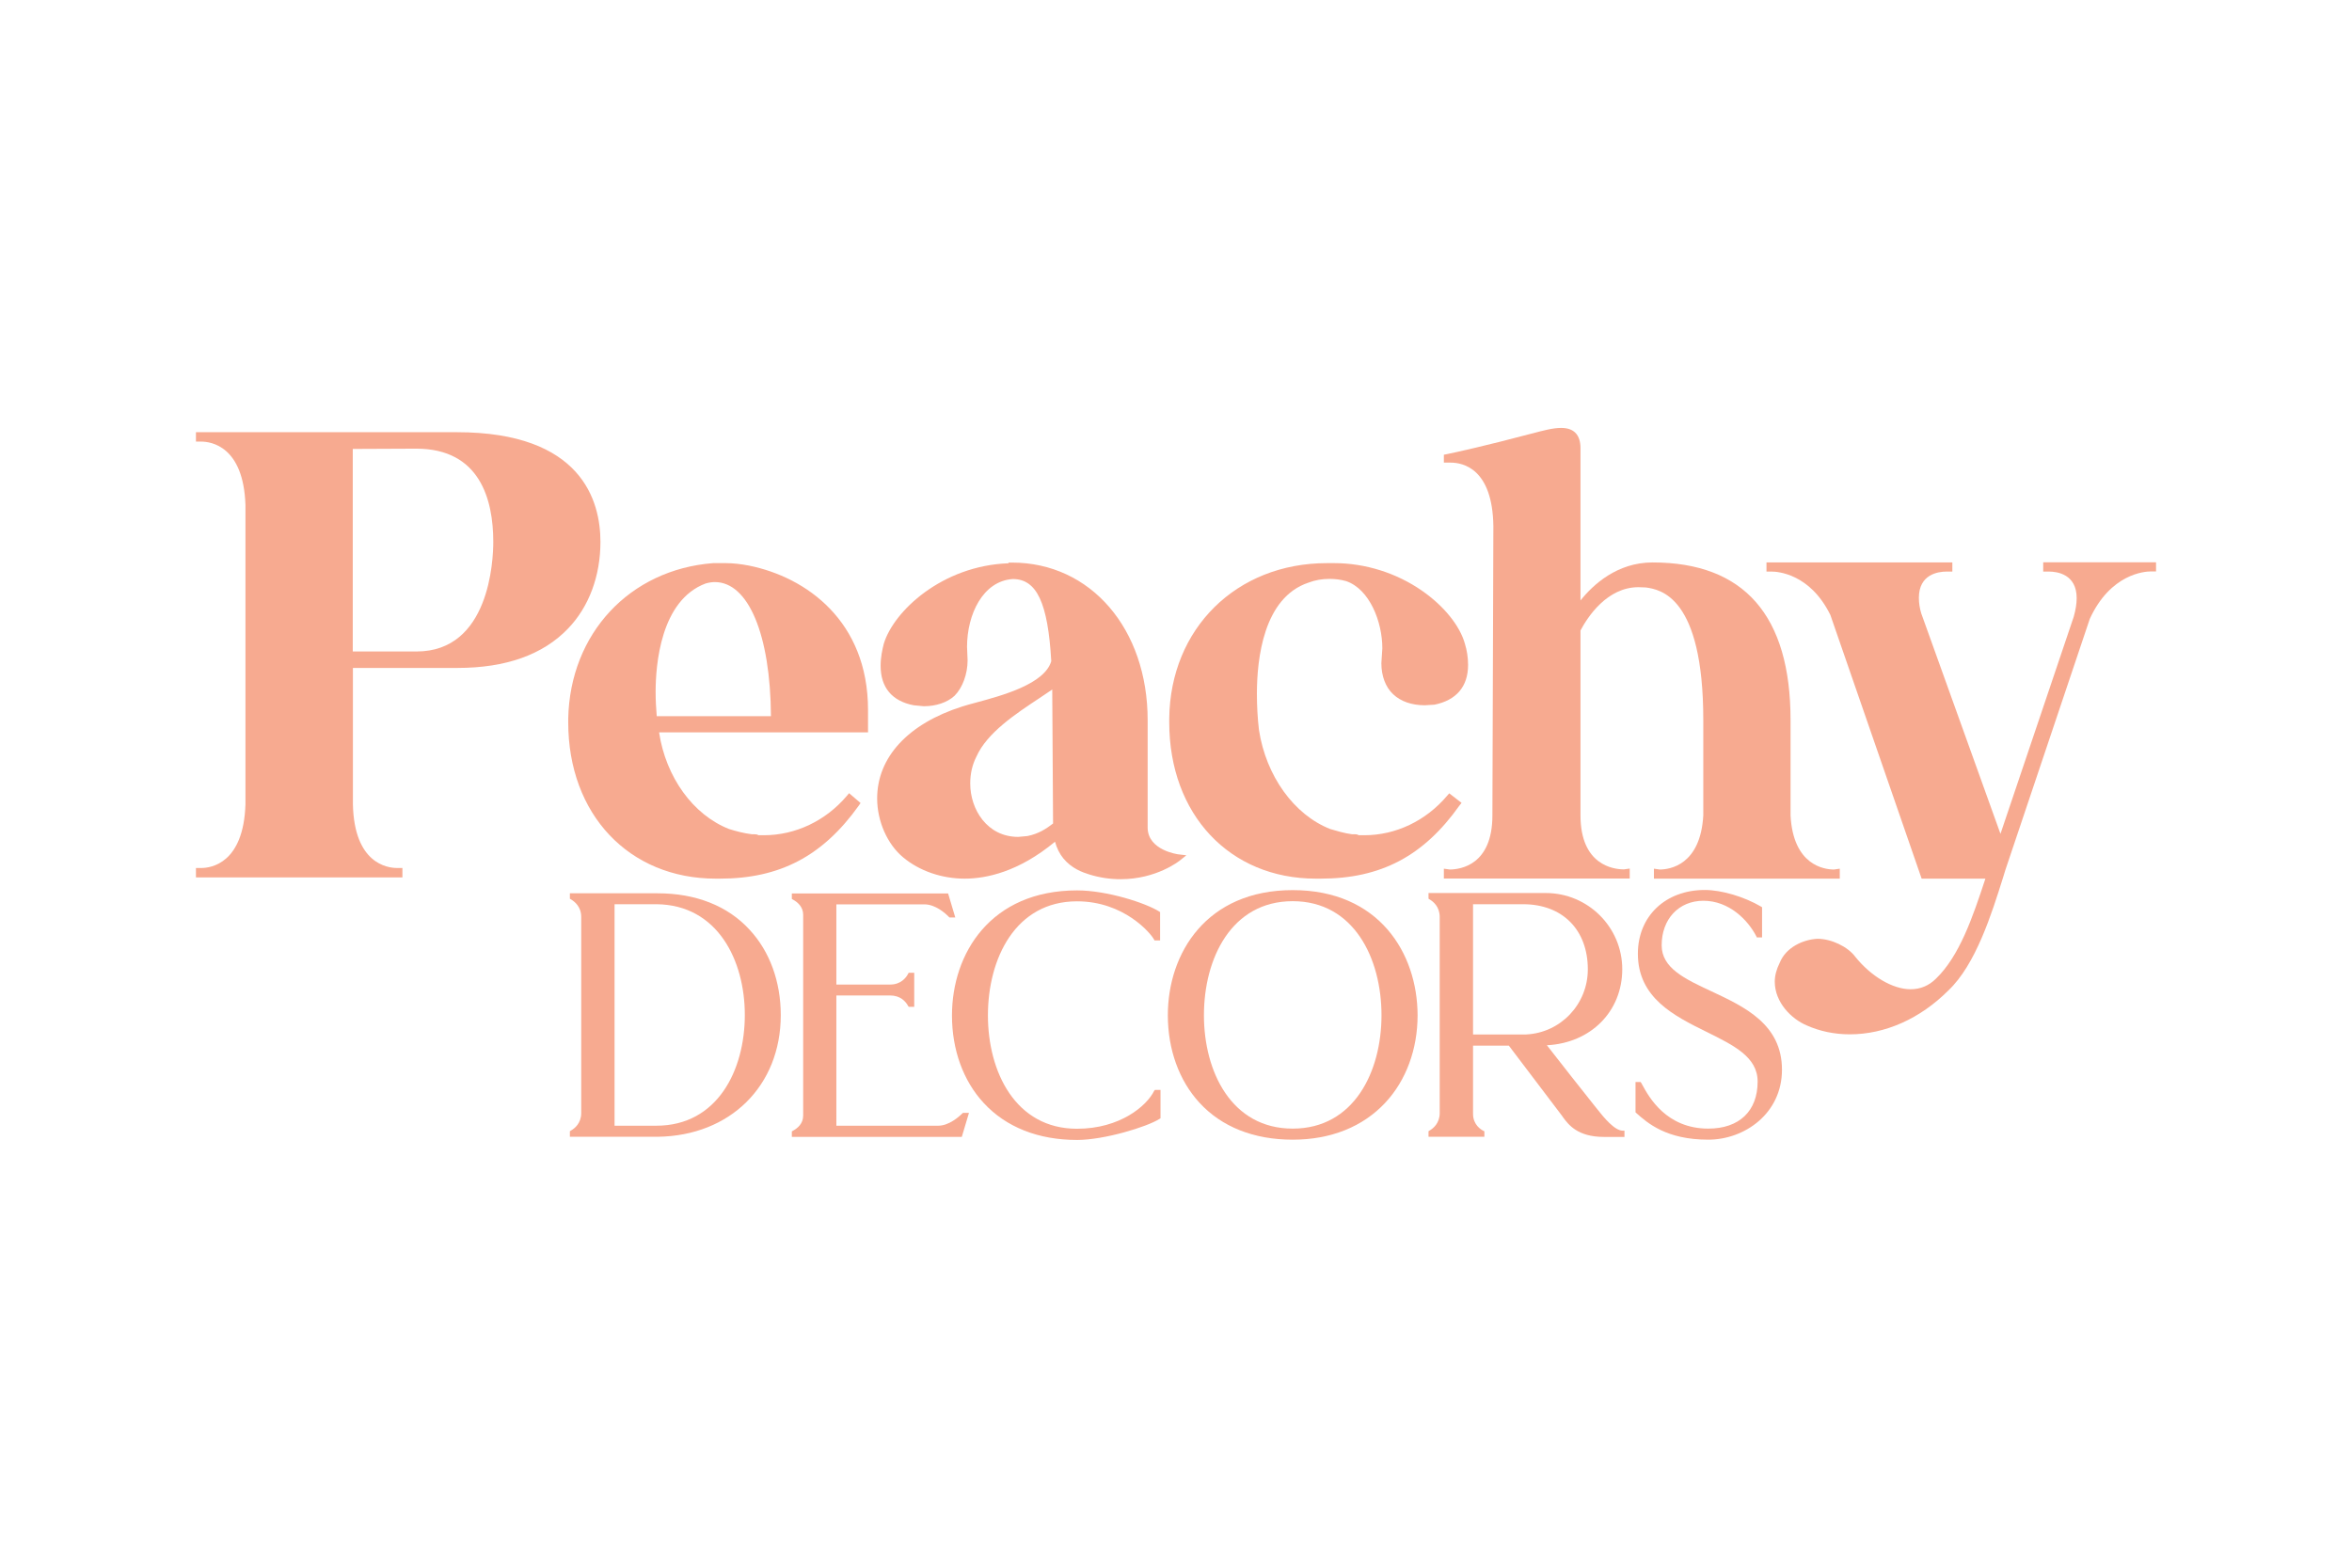 <?xml version="1.0" encoding="utf-8"?>
<!-- Generator: Adobe Illustrator 23.0.5, SVG Export Plug-In . SVG Version: 6.00 Build 0)  -->
<svg version="1.1" id="Layer_1" xmlns="http://www.w3.org/2000/svg" xmlns:xlink="http://www.w3.org/1999/xlink" x="0px" y="0px"
	 viewBox="0 0 170.08 113.39" style="enable-background:new 0 0 170.08 113.39;" xml:space="preserve">
<style type="text/css">
	.st0{fill:#F7AA90;}
</style>
<g>
	<g>
		<path class="st0" d="M47.56,64.61h-6.35V65l0.06,0.04c0.28,0.16,0.76,0.54,0.76,1.28V80.5c0,0.74-0.47,1.12-0.76,1.28l-0.06,0.04
			v0.4h0.13h6.22c5.24-0.07,8.9-3.69,8.9-8.8c0-2.42-0.8-4.61-2.25-6.17C52.63,65.52,50.32,64.61,47.56,64.61z M44.44,65.4h3.05
			c4.4,0.05,6.37,4.06,6.37,8.01c0,3.99-1.98,8.01-6.4,8.01h-3.02V65.4z"/>
		<path class="st0" d="M69.61,80.51c-0.27,0.27-0.99,0.91-1.77,0.91h-7.36V72h3.89c0.72,0,1.11,0.41,1.3,0.76l0.04,0.06h0.4v-2.46
			h-0.4l-0.04,0.07c-0.15,0.29-0.53,0.78-1.3,0.78h-3.89v-5.8h6.37c0.78,0,1.5,0.63,1.77,0.91l0.04,0.04h0.42l-0.52-1.74h-11.3v0.4
			l0.07,0.04c0.34,0.18,0.75,0.53,0.75,1.1v14.53c0,0.58-0.41,0.92-0.75,1.1l-0.07,0.04v0.4h12.29l0.52-1.74h-0.42L69.61,80.51z"/>
		<path class="st0" d="M83.47,78.88c-0.54,1.11-2.48,2.76-5.59,2.76c-4.45,0-6.44-4.12-6.44-8.2c0-4.11,1.99-8.25,6.44-8.25
			c3.4,0,5.33,2.31,5.57,2.76l0.04,0.07h0.4v-2.05l-0.06-0.04c-0.98-0.62-3.78-1.53-5.94-1.53c-6.25,0-9.05,4.55-9.05,9.05
			c0,2.47,0.81,4.72,2.29,6.32c1.62,1.76,3.96,2.68,6.76,2.68c1.95,0,5.05-0.94,5.97-1.53l0.06-0.04v-2.05h-0.4L83.47,78.88z"/>
		<path class="st0" d="M93.48,64.38c-6.23,0-9.03,4.55-9.03,9.05c0,2.47,0.81,4.72,2.28,6.32c1.61,1.76,3.95,2.68,6.75,2.68
			c2.75,0,5.07-0.93,6.7-2.68c1.5-1.61,2.33-3.86,2.33-6.32C102.5,68.93,99.71,64.38,93.48,64.38z M93.48,65.18
			c4.43,0,6.42,4.15,6.42,8.25c0,4.08-1.99,8.2-6.42,8.2s-6.42-4.12-6.42-8.2C87.06,69.33,89.04,65.18,93.48,65.18z"/>
		<path class="st0" d="M115.5,80.22c-0.07-0.09-0.14-0.17-0.2-0.25c-0.6-0.74-2.63-3.33-3.44-4.37c3.17-0.16,5.45-2.44,5.45-5.5
			c0-3.04-2.48-5.51-5.53-5.51h-8.48V65l0.06,0.04c0.28,0.16,0.75,0.54,0.75,1.28V80.5c0,0.74-0.47,1.12-0.75,1.28l-0.06,0.04v0.4
			h4.04v-0.4l-0.07-0.03c-0.18-0.09-0.75-0.44-0.75-1.23v-4.93h2.59l3.85,5.08l0.06,0.09c0.39,0.53,1.05,1.43,2.96,1.43h1.49v-0.45
			h-0.13C116.74,81.76,115.99,80.84,115.5,80.22z M106.52,65.4h3.62c2.85,0,4.68,1.85,4.68,4.71c0,2.52-1.96,4.59-4.46,4.71h-3.84
			V65.4z"/>
		<path class="st0" d="M123.76,71.7c-1.93-0.9-3.6-1.68-3.6-3.33c0-1.9,1.24-3.22,3.02-3.22c1.85,0,3.22,1.39,3.83,2.58l0.03,0.07
			h0.38v-2.18l-0.06-0.04c-1.22-0.72-2.86-1.21-4.08-1.21c-2.85,0-4.84,1.9-4.84,4.61c0,3.2,2.63,4.5,4.96,5.65
			c1.98,0.98,3.7,1.82,3.7,3.6c0,2.13-1.33,3.4-3.57,3.4c-3.04,0-4.29-2.29-4.76-3.15c-0.03-0.06-0.06-0.12-0.09-0.16l-0.04-0.06
			h-0.37v2.19l0.04,0.04c0.82,0.73,2.18,1.94,5.22,1.94c2.62,0,5.33-1.89,5.33-5.06C128.86,74.08,126.15,72.82,123.76,71.7z"/>
	</g>
	<g>
		<path class="st0" d="M33.09,48.31c3.49,0,6.18-0.96,7.99-2.85c1.51-1.57,2.34-3.8,2.34-6.27c0-2.96-1.35-7.93-10.38-7.93H14.17
			v0.68h0.38c0.71,0,3.06,0.33,3.2,4.59l0,21.65c-0.14,4.27-2.49,4.6-3.2,4.6h-0.38v0.68H29.1v-0.68h-0.38
			c-0.72,0-3.1-0.33-3.2-4.59v-9.88H33.09z M25.51,47.12V32.47l4.59-0.02c4.6,0,5.57,3.67,5.57,6.74c0,1.33-0.27,7.93-5.55,7.93
			H25.51z"/>
		<path class="st0" d="M54.17,40.91c-0.61-0.12-1.2-0.18-1.66-0.18l-0.95,0c-6.03,0.47-10.34,5.09-10.47,11.24v0.27
			c0,6.66,4.39,11.31,10.67,11.31h0.29c4.34,0,7.44-1.63,10.05-5.28l0.13-0.19l-0.83-0.71l-0.16,0.19c-1.53,1.81-3.72,2.85-6,2.85
			h-0.39c-0.1-0.07-0.22-0.07-0.32-0.07h-0.16c-0.58-0.07-1.17-0.23-1.65-0.38c-2.6-1.02-4.57-3.75-5.06-6.99h15.11v-1.64
			C62.76,44.93,58.32,41.75,54.17,40.91z M47.41,50.05c0-1.95,0.35-6.63,3.62-7.85c0.25-0.07,0.47-0.1,0.66-0.1
			c2.43,0,4.02,3.8,4.06,9.7h-8.26C47.44,51.21,47.41,50.62,47.41,50.05z"/>
		<path class="st0" d="M82.99,59.85v-7.76c0-6.61-4.12-11.4-9.81-11.4h-0.25v0.05c-4.8,0.17-8.31,3.46-9.02,5.82
			c-0.11,0.43-0.23,0.99-0.23,1.59c0,1.57,0.82,2.56,2.39,2.86l0.73,0.07c0.89,0,1.7-0.27,2.23-0.76c0.57-0.57,0.94-1.57,0.94-2.56
			l-0.04-0.98c0-2.33,1.14-4.76,3.31-4.9c1.73,0,2.54,1.72,2.78,5.94c-0.48,1.66-3.57,2.49-5.42,2.99c-0.4,0.11-0.75,0.2-1.02,0.29
			c-3.91,1.24-6.15,3.67-6.15,6.65c0,1.65,0.74,3.32,1.88,4.26c1.17,0.98,2.79,1.54,4.45,1.54c1.53,0,3.88-0.47,6.53-2.67
			c0.13,0.46,0.33,0.87,0.6,1.2c0.6,0.73,1.37,1.01,1.89,1.17c0.75,0.23,1.49,0.34,2.26,0.34c2.58,0,4.23-1.31,4.29-1.36l0.46-0.37
			l-0.59-0.07C85.2,61.79,82.99,61.51,82.99,59.85z M73.63,60.53c-2.25,0-3.47-1.99-3.47-3.86c0-0.71,0.15-1.36,0.44-1.93
			c0.77-1.75,2.88-3.13,4.57-4.25c0.32-0.21,0.63-0.42,0.92-0.62l0.06,9.69c-0.49,0.38-1.05,0.75-1.86,0.91L73.63,60.53z"/>
		<path class="st0" d="M105.69,58.07l-0.89-0.69l-0.16,0.18c-1.53,1.81-3.71,2.85-5.98,2.85h-0.41c-0.1-0.07-0.21-0.07-0.25-0.07
			h-0.23c-0.55-0.07-1.17-0.26-1.58-0.38c-2.62-1.03-4.64-3.84-5.15-7.16c-0.1-0.83-0.15-1.74-0.15-2.62c0-2.54,0.48-6.96,3.73-8.04
			c0.47-0.18,0.97-0.27,1.52-0.27c0.41,0,0.81,0.05,1.2,0.16c1.7,0.58,2.62,2.94,2.62,4.86l-0.07,1.08c0,0.93,0.31,1.74,0.85,2.24
			c0.54,0.52,1.35,0.8,2.29,0.8c0,0,0,0,0,0l0.66-0.04l0.03,0c1.59-0.32,2.44-1.31,2.44-2.88c0-0.52-0.08-1.05-0.23-1.53
			c-0.36-1.3-1.52-2.74-3.11-3.84c-1.84-1.28-4.1-1.99-6.34-1.99h-0.53c-6.54,0-11.33,4.73-11.4,11.24v0.27
			c0,6.66,4.36,11.31,10.6,11.31h0.35c4.35,0,7.44-1.63,10.03-5.28L105.69,58.07z"/>
		<path class="st0" d="M120.02,62.89l-0.42-0.06v0.72h13.44v-0.72l-0.42,0.06c-0.71,0-2.95-0.31-3.14-3.91v-6.9
			c0-7.56-3.36-11.4-9.98-11.4c-2.57,0-4.31,1.62-5.21,2.75V32.42c0-0.97-0.47-1.47-1.4-1.47c-0.59,0-1.3,0.19-2.05,0.39l-0.32,0.08
			c-2.81,0.75-5.33,1.32-5.91,1.43l-0.2,0.04v0.57h0.49c0.91,0,3.03,0.45,3.09,4.59l-0.07,20.93c0,3.6-2.33,3.9-3.07,3.91
			l-0.44-0.06v0.71h13.44v-0.72l-0.42,0.06c-0.76,0-3.14-0.31-3.14-3.91V45.6c0.52-0.98,1.92-3.13,4.19-3.13l0.54,0.02
			c1.04,0.15,4.15,0.64,4.15,9.59l0,6.89C122.97,62.58,120.73,62.89,120.02,62.89z"/>
		<path class="st0" d="M147.75,40.68v0.66h0.41c0.6,0,2.01,0.19,2.01,1.92c0,0.39-0.07,0.85-0.21,1.34l-5.3,15.71l-5.73-15.95
			c-0.11-0.37-0.17-0.74-0.17-1.12c0-1.71,1.4-1.9,2.01-1.9h0.41v-0.66h-13.44v0.66h0.36c0.45,0,2.79,0.15,4.26,3.14l6.6,19.07h4.61
			c-0.91,2.77-1.87,5.59-3.57,7.23c-0.51,0.51-1.13,0.77-1.84,0.77c-1.29,0-2.86-0.93-4-2.35c-0.54-0.73-1.73-1.3-2.73-1.3
			c0,0,0,0,0,0c-1.03,0.05-2.28,0.61-2.73,1.73c-0.24,0.48-0.36,0.94-0.36,1.37c0,1.5,1.2,2.7,2.32,3.17
			c0.95,0.42,1.99,0.64,3.11,0.64c2.55,0,5.08-1.13,7.12-3.17c1.98-1.87,3.13-5.53,3.97-8.21l0.16-0.52l6.1-18.15
			c1.5-3.26,3.96-3.43,4.43-3.43h0.36v-0.66H147.75z"/>
	</g>
</g>
</svg>
